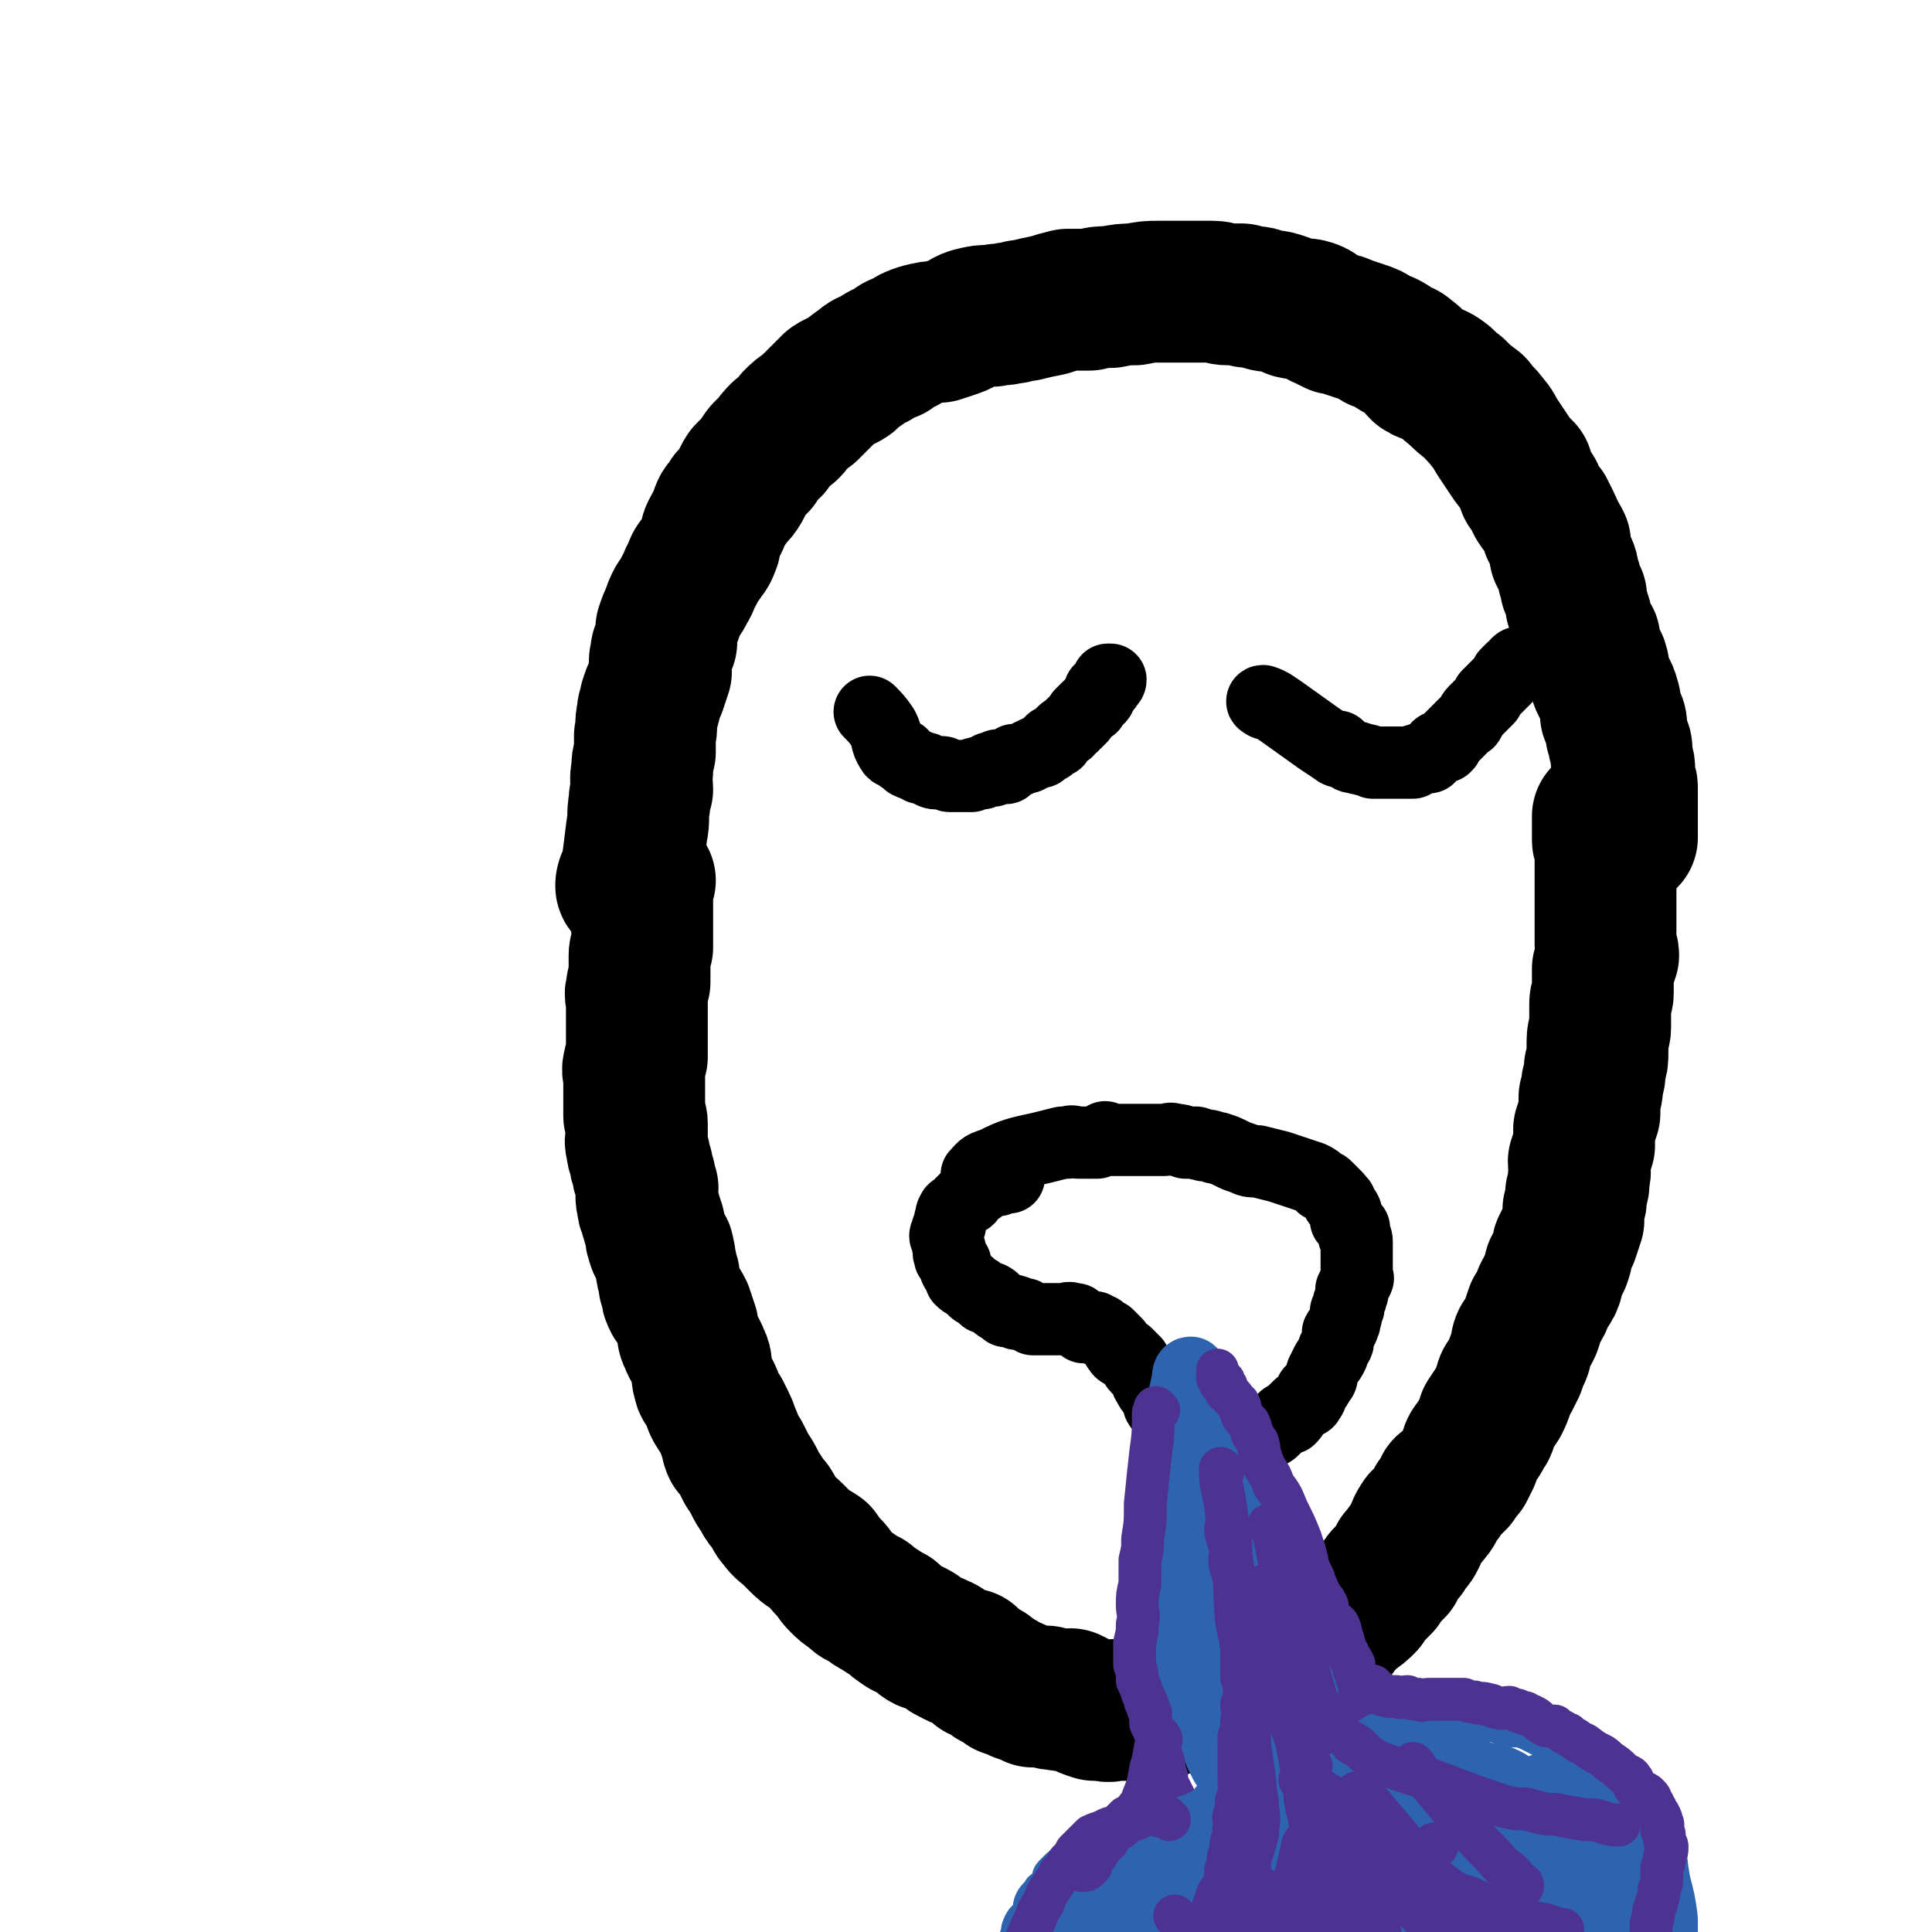 <svg viewBox='0 0 722 722' version='1.1' xmlns='http://www.w3.org/2000/svg' xmlns:xlink='http://www.w3.org/1999/xlink'><g fill='none' stroke='#000000' stroke-width='53' stroke-linecap='round' stroke-linejoin='round'><path d='M235,332c0,0 -1,0 -1,-1 0,-2 1,-3 2,-5 1,-8 1,-8 2,-16 1,-4 0,-5 1,-10 0,-2 0,-2 1,-5 0,-3 -1,-3 0,-7 0,-3 0,-3 1,-7 0,-3 0,-3 0,-6 1,-4 0,-4 1,-8 0,-3 1,-2 1,-5 1,-3 1,-3 2,-5 1,-3 1,-3 2,-6 0,-3 -1,-3 0,-6 0,-3 1,-3 2,-5 0,-3 0,-3 0,-5 1,-3 1,-3 2,-5 1,-3 1,-3 2,-5 2,-3 2,-3 3,-5 2,-3 1,-3 3,-6 1,-3 1,-3 3,-5 1,-2 2,-2 3,-5 1,-2 0,-3 1,-5 2,-4 2,-3 3,-6 1,-3 1,-3 3,-5 1,-3 2,-2 4,-5 2,-3 1,-3 3,-6 2,-2 2,-2 4,-4 2,-3 2,-4 5,-6 2,-3 2,-3 4,-5 3,-2 3,-2 5,-5 2,-2 2,-2 5,-4 2,-2 2,-2 4,-4 3,-3 3,-3 5,-5 3,-2 3,-1 6,-3 2,-2 2,-2 5,-4 2,-2 3,-2 5,-3 3,-2 3,-2 6,-3 2,-2 2,-2 5,-3 3,-2 3,-2 6,-3 4,-1 4,-1 7,-1 3,-1 3,-1 6,-2 3,-1 3,-2 6,-3 4,-1 4,-1 8,-1 3,-1 3,0 6,-1 3,0 3,-1 6,-1 4,-1 4,-1 9,-2 3,-1 3,-1 7,-2 4,0 4,0 8,0 4,-1 4,-1 8,-1 5,-1 5,-1 9,-1 5,-1 5,-1 9,-1 4,0 4,0 8,0 3,0 3,0 6,0 3,0 3,0 6,0 3,0 3,1 6,1 3,0 3,0 5,0 2,1 2,1 4,1 2,0 2,0 4,1 3,1 3,0 6,1 3,1 3,1 5,2 4,1 4,0 7,1 3,1 2,2 5,3 2,1 2,1 4,2 2,0 2,0 4,1 3,1 3,1 6,2 3,1 3,1 6,3 3,1 3,1 6,3 3,2 3,1 5,3 3,2 3,3 5,5 3,2 4,1 7,3 3,2 3,3 6,5 3,3 3,3 7,6 2,3 3,3 5,6 2,2 2,3 4,6 2,3 2,3 4,6 2,3 2,3 5,6 1,3 1,3 2,6 2,2 2,2 3,5 1,2 1,2 3,4 1,2 1,2 2,4 0,1 1,1 1,3 1,1 1,1 1,2 1,1 1,1 2,3 0,2 0,2 0,4 1,2 1,2 2,4 1,2 1,2 1,4 1,2 1,2 1,4 1,2 1,2 2,4 0,1 0,1 0,3 1,2 1,2 1,3 1,2 1,2 1,4 1,2 1,2 1,3 1,2 1,2 2,3 0,2 0,2 1,5 1,2 1,2 2,4 1,3 0,3 1,6 1,3 2,3 3,6 1,3 1,4 1,7 1,2 2,2 2,4 0,2 0,2 0,3 1,2 1,2 1,4 1,1 1,1 1,3 0,1 0,1 0,3 1,2 1,2 1,4 0,2 0,2 0,3 0,2 1,2 1,3 0,1 0,1 0,2 0,1 0,1 0,2 0,0 0,0 0,1 0,1 0,1 0,2 0,1 0,1 0,2 0,1 0,1 0,3 0,1 0,1 0,2 0,1 0,1 0,2 0,1 0,1 0,1 0,1 0,1 0,1 0,0 0,0 0,1 '/><path d='M241,329c0,0 -1,-1 -1,-1 0,2 0,3 0,6 0,2 0,2 0,5 0,1 0,1 0,2 0,2 0,2 0,3 0,0 0,-1 0,-1 0,1 0,2 0,4 0,1 0,1 0,2 0,1 0,1 0,2 0,2 0,2 0,3 -1,2 -1,2 -1,3 0,2 0,2 0,3 0,2 0,2 0,4 0,1 0,1 0,3 -1,1 -1,1 -1,3 -1,2 0,2 0,4 0,2 0,2 0,3 0,2 0,2 0,4 0,2 0,2 0,4 0,1 0,1 0,3 0,2 0,2 0,4 0,1 0,1 0,3 -1,2 -1,2 -1,3 -1,2 0,3 0,5 0,1 0,1 0,3 0,2 0,2 0,4 0,1 0,1 0,3 0,2 0,2 0,4 1,2 1,2 1,3 0,2 0,2 0,4 0,2 -1,2 0,4 0,2 0,2 1,4 0,2 0,2 1,4 0,2 0,2 1,4 0,2 0,2 1,4 0,3 -1,3 0,5 0,2 0,2 1,4 0,2 1,2 1,4 1,1 0,1 1,3 0,2 0,2 1,5 1,2 2,1 2,3 1,3 0,3 1,5 0,2 0,2 1,4 0,3 0,3 1,5 0,2 0,2 1,4 2,2 2,2 3,4 1,3 1,3 2,6 0,3 0,3 1,5 1,3 2,3 3,6 1,2 1,2 1,4 1,3 0,3 1,5 0,2 1,2 2,4 1,2 1,2 2,5 1,2 1,2 2,3 1,2 1,2 2,4 1,2 1,3 2,5 1,2 0,2 1,4 2,2 2,2 3,4 1,2 1,2 2,4 2,3 2,3 3,5 1,2 1,2 3,5 1,2 1,2 3,4 2,3 1,3 3,5 2,3 3,3 5,5 2,2 2,2 3,3 3,3 4,3 7,5 2,3 2,3 4,5 2,2 2,3 4,5 2,2 2,2 5,4 2,2 2,2 5,3 2,2 2,2 4,3 3,2 3,2 5,3 2,2 2,2 5,4 2,1 2,1 4,2 2,1 2,2 4,3 3,1 3,1 5,2 3,1 2,2 5,3 3,2 3,1 6,2 2,2 2,2 4,4 2,1 2,0 4,2 1,1 1,1 3,2 2,1 2,1 3,2 3,1 3,1 5,2 3,1 3,1 5,2 2,0 2,0 5,0 2,1 2,1 4,1 3,1 3,0 5,0 2,1 2,1 4,2 2,1 2,1 5,2 2,0 2,0 3,0 3,1 3,0 5,0 2,0 2,0 4,0 2,0 2,0 4,0 2,0 2,1 4,0 1,0 1,0 2,-1 2,0 2,1 3,0 2,0 1,0 3,-1 1,0 1,0 3,-1 1,0 1,0 3,-1 1,0 2,0 3,0 2,-1 2,-1 3,-2 3,-1 3,-1 5,-2 3,0 3,0 5,-1 3,-1 3,-1 5,-2 2,-1 2,-1 4,-2 2,-1 2,-1 4,-2 3,-1 3,-1 5,-2 3,-1 4,0 7,-2 2,-1 2,-1 5,-3 2,-1 2,-1 4,-3 3,-1 3,-1 5,-3 2,-2 1,-2 3,-4 2,-2 2,-2 4,-4 3,-2 3,-2 5,-4 1,-2 1,-2 3,-4 1,-1 1,-1 3,-3 1,-2 1,-2 2,-3 2,-2 2,-2 3,-3 1,-2 1,-2 2,-4 1,-1 1,-1 2,-2 1,-2 1,-2 2,-3 1,-1 1,-1 2,-3 1,-2 0,-2 2,-5 1,-2 2,-1 3,-3 2,-2 2,-3 3,-5 2,-2 2,-2 3,-5 2,-1 2,-1 4,-3 1,-2 1,-2 3,-4 1,-2 1,-2 2,-4 1,-2 0,-3 2,-5 1,-2 2,-2 3,-5 2,-2 1,-2 2,-5 2,-3 2,-3 4,-6 1,-2 1,-2 2,-5 1,-2 0,-2 2,-4 1,-2 1,-2 2,-4 1,-3 1,-3 2,-5 1,-2 0,-3 1,-5 2,-3 2,-3 3,-5 1,-3 1,-3 2,-6 2,-3 2,-3 3,-6 1,-2 1,-2 2,-3 2,-3 1,-4 2,-7 1,-1 1,-1 2,-3 1,-3 1,-3 1,-5 1,-2 1,-2 2,-4 1,-3 1,-3 2,-6 0,-2 0,-2 0,-4 1,-3 1,-3 1,-6 1,-3 1,-3 1,-6 1,-3 0,-3 0,-6 1,-3 1,-3 2,-6 0,-3 0,-3 0,-6 1,-3 1,-3 2,-6 0,-3 0,-3 0,-6 1,-2 1,-2 1,-5 1,-3 1,-3 1,-6 1,-3 1,-3 1,-6 0,-2 0,-2 0,-4 0,-3 1,-3 1,-5 0,-3 0,-3 0,-5 0,-2 0,-2 0,-4 0,-2 1,-2 1,-4 0,-2 0,-2 0,-4 0,-3 0,-3 0,-5 1,-2 1,-2 2,-5 0,-2 -1,-2 -1,-4 0,-3 0,-3 0,-5 0,-3 0,-3 0,-5 0,-2 0,-2 0,-4 0,-1 0,-1 0,-3 0,-2 0,-2 0,-4 0,-1 0,-1 0,-2 0,-2 0,-2 0,-4 0,-1 0,-1 0,-2 0,-1 0,-1 0,-2 0,-1 0,-1 0,-3 0,-2 1,-2 0,-3 0,-1 -1,-1 -1,-2 0,-2 0,-2 0,-3 0,0 0,1 0,1 0,-1 0,-1 0,-3 0,-1 0,-1 0,-2 0,-1 0,-1 0,-1 0,-1 0,-1 0,-1 0,0 0,0 0,0 '/></g>
<g fill='none' stroke='#000000' stroke-width='27' stroke-linecap='round' stroke-linejoin='round'><path d='M326,267c0,0 -1,-1 -1,-1 2,2 3,3 5,6 2,4 1,5 3,8 1,2 2,1 4,2 0,0 0,0 0,1 1,0 1,0 2,1 1,1 0,1 1,1 1,1 1,0 2,1 1,0 1,0 2,1 2,0 2,0 3,1 1,0 1,1 3,1 1,0 2,-1 3,0 1,0 1,1 2,1 1,0 1,0 3,0 0,0 0,0 1,0 1,0 1,0 2,0 0,0 0,0 0,0 1,0 1,0 2,0 1,-1 1,-1 3,-1 0,-1 1,0 1,0 2,-1 2,-1 3,-2 1,0 1,1 1,1 1,-1 1,-2 2,-2 1,0 1,1 3,1 0,-1 0,-1 1,-2 1,0 1,0 2,-1 0,0 0,0 1,0 1,0 1,0 1,0 2,-1 2,-1 3,-1 1,-1 1,-1 2,-1 1,-1 1,-1 3,-1 0,-1 0,-1 1,-1 1,-1 1,-1 2,-1 0,-1 0,-1 1,-2 1,0 1,0 2,0 1,-2 1,-2 2,-3 1,-1 1,-1 2,-1 1,-1 1,-2 2,-2 0,-1 1,-1 1,-1 1,-1 1,-1 2,-2 0,0 0,-1 0,-1 1,-1 1,-1 2,-2 1,-1 1,-1 2,-1 0,-1 0,-1 0,-1 1,-1 1,-1 2,-2 0,0 1,0 1,-1 1,-1 0,-1 0,-2 1,0 1,0 2,-1 0,0 0,0 0,0 1,-1 0,-1 0,-1 1,-1 2,-1 2,-2 0,0 0,0 -1,0 '/><path d='M473,263c0,0 -2,-1 -1,-1 3,1 4,2 7,4 7,5 7,5 14,10 3,2 3,2 6,4 1,1 2,1 2,1 0,-1 -1,-2 -1,-2 1,1 2,2 4,3 1,1 1,1 3,1 1,1 1,0 3,1 1,0 1,0 3,1 2,0 2,0 3,0 2,0 2,0 3,0 2,0 2,0 3,0 1,0 1,0 2,0 1,0 1,0 2,0 1,0 1,0 2,0 1,-1 1,-1 2,-1 2,-1 2,-1 4,-1 0,-1 0,-1 1,-1 1,-1 1,-1 2,-2 0,0 0,-1 1,-1 1,-1 1,0 2,0 1,-1 1,-1 1,-2 1,-1 1,-1 2,-2 1,-1 1,-1 1,-1 1,-1 1,-1 2,-2 1,-1 1,-1 2,-2 0,0 1,0 1,-1 1,-1 1,-2 2,-3 1,-1 1,-1 1,-1 1,-1 1,-1 2,-2 1,-1 1,-1 2,-2 0,0 0,0 0,-1 1,-1 1,-1 2,-2 1,-1 1,-1 1,-1 1,-1 1,-1 2,-2 1,-1 1,-1 1,-1 1,-1 1,-1 1,-2 1,-1 1,-1 2,-2 0,0 1,0 1,0 1,-1 1,-1 1,-1 0,-1 0,-1 0,-1 1,-1 1,0 1,0 '/><path d='M366,440c0,0 -1,0 -1,-1 2,-2 2,-3 6,-4 8,-4 9,-4 18,-6 4,-1 4,-1 8,-2 1,0 1,0 2,0 2,-1 2,0 4,0 1,0 1,0 3,0 2,0 2,0 4,0 2,-1 2,-1 3,-2 0,0 0,1 0,1 2,0 3,0 5,0 2,0 2,0 4,0 2,0 2,0 5,0 2,0 2,0 3,0 3,0 3,0 5,0 2,0 2,-1 4,0 2,0 2,0 4,1 2,0 2,0 4,0 1,1 1,0 3,1 3,0 3,1 5,1 3,1 3,1 5,2 2,1 2,1 5,2 2,1 2,1 5,1 4,1 4,1 8,2 3,1 3,1 6,2 3,1 3,1 6,2 2,1 2,1 4,3 1,0 1,0 2,1 1,1 1,1 2,2 0,0 0,0 0,0 0,0 0,0 1,1 1,1 1,1 1,2 1,0 1,0 1,1 1,2 1,1 2,3 0,1 0,1 0,1 0,1 0,1 0,2 1,1 1,1 1,1 1,1 1,1 2,2 0,1 0,1 0,3 1,1 1,1 1,2 0,1 0,1 0,2 0,1 0,1 0,2 0,1 0,1 0,2 0,1 0,1 0,3 0,1 0,1 0,2 0,1 0,1 0,2 0,0 1,1 0,1 0,1 -1,1 -1,2 0,1 0,1 -1,2 0,1 1,1 0,2 0,1 0,1 -1,3 0,0 0,0 0,1 0,1 0,1 -1,2 0,1 0,1 0,2 -1,2 0,2 -1,3 0,2 -1,1 -2,3 0,1 0,1 0,3 0,1 0,1 -1,2 0,1 -1,1 -1,3 -1,2 -1,2 -2,3 -1,2 -1,2 -2,4 0,2 0,2 -1,3 -1,2 -1,2 -2,3 0,0 0,0 -1,1 0,2 0,2 -1,3 0,1 -1,1 -1,1 -2,1 -2,1 -3,2 -1,1 -1,1 -2,2 0,1 0,1 -1,2 -1,0 -1,0 -2,0 -1,1 -1,1 -2,2 -1,1 -1,1 -2,2 -1,1 -1,1 -2,1 -1,1 -1,1 -3,2 0,0 0,0 -1,1 -1,0 -1,0 -2,0 -1,1 -1,2 -2,2 -1,0 -1,-1 -2,-1 -1,1 -1,1 -2,2 -1,0 -1,0 -3,0 -1,1 -1,0 -2,0 -1,0 -1,1 -3,0 -1,0 -1,0 -2,0 -1,-1 -1,-1 -2,-2 -1,-1 -1,-1 -3,-1 -1,-1 -1,-1 -2,-2 -1,-1 -1,-1 -2,-2 -1,-1 -1,-1 -3,-2 -1,-1 -1,-1 -2,-2 -1,-1 -1,-1 -2,-2 -1,-1 -1,-1 -2,-2 -1,-1 -1,-1 -1,-2 -1,-2 -1,-2 -2,-4 -1,-1 -1,-1 -2,-3 -1,-1 0,-2 -1,-3 -2,-2 -2,-2 -3,-3 -1,-1 -1,-2 -1,-2 -2,-2 -2,-2 -3,-3 -1,-1 -2,0 -3,-2 -1,-1 0,-1 -1,-2 -1,-1 -1,-1 -2,-2 -1,-1 -1,-1 -1,-1 -2,-1 -2,-1 -3,-2 -1,0 -1,0 -2,-1 -1,0 -1,0 -2,0 -1,0 -1,0 -2,0 -1,-1 -1,-1 -1,-1 -1,-1 -1,-1 -2,-2 -1,0 -1,0 -1,0 -2,-1 -2,0 -3,0 -1,0 -1,0 -3,0 -1,0 -1,0 -2,0 -1,0 -1,0 -2,0 -1,0 -1,0 -2,0 -2,0 -2,0 -3,0 -1,-1 -1,-1 -2,-1 -1,-1 -1,-1 -2,-1 -1,0 -1,0 -2,0 -1,-1 0,-1 -1,-1 -2,-1 -2,0 -3,0 -1,-1 -1,-1 -1,-1 -2,-1 -2,-1 -3,-2 -1,-1 0,-1 -2,-2 0,0 -1,0 -2,0 -1,-1 -1,-1 -2,-2 -1,-1 -1,0 -2,-1 -1,-1 -1,-1 -2,-2 -1,-1 -1,0 -3,-2 0,0 0,0 0,-1 -1,-2 -1,-1 -2,-3 0,-1 0,-1 0,-2 -1,-1 -1,-1 -2,-2 0,-1 0,-1 0,-1 -1,-1 0,-1 0,-2 -1,-2 -1,-2 -1,-4 -1,-1 -1,-1 0,-3 0,-1 0,-1 1,-2 0,-1 0,-1 0,-2 1,-2 0,-2 1,-3 0,-1 1,-1 1,-1 1,-1 1,-1 2,-2 1,-1 1,-1 2,-2 1,0 1,0 1,-1 1,-1 1,-1 2,-2 1,0 0,-1 2,-1 0,-1 0,0 1,-1 1,0 1,-1 3,-2 0,0 0,0 1,0 1,0 1,0 2,0 1,-1 1,-1 1,-1 1,-1 1,0 1,0 0,0 0,0 1,0 0,0 1,0 1,0 '/></g>
<g fill='none' stroke='#2D63AF' stroke-width='27' stroke-linecap='round' stroke-linejoin='round'><path d='M446,514c0,0 -1,-1 -1,-1 -1,0 -1,1 -1,2 -1,5 -1,5 -2,9 -1,11 -1,11 -2,22 -1,5 0,5 -1,10 0,2 1,2 0,3 0,3 -1,2 -1,5 0,2 0,2 0,4 0,0 0,-1 0,-1 0,3 0,3 0,5 0,2 0,2 0,4 0,2 0,2 0,5 0,2 0,2 0,4 1,2 1,2 1,4 0,2 0,2 0,4 1,1 0,1 0,3 1,2 2,1 2,3 0,2 -1,2 -1,3 1,3 2,3 2,5 0,1 -1,1 -1,3 1,2 1,2 1,4 1,1 0,1 0,3 1,2 1,2 1,4 1,2 1,1 2,3 0,3 0,3 0,5 1,3 1,3 2,5 0,2 0,2 0,4 1,2 1,2 2,4 1,1 2,1 3,3 1,2 1,2 1,4 1,2 1,2 2,3 1,2 1,2 1,3 1,2 1,2 2,4 1,1 1,1 2,2 1,1 1,2 1,2 0,0 0,-1 0,-1 1,1 1,2 2,3 1,1 1,1 2,2 1,2 1,2 2,3 1,1 1,0 2,2 1,1 1,1 2,2 0,0 1,0 1,0 1,1 1,1 2,2 0,0 0,0 0,0 1,1 1,0 2,0 0,0 0,0 0,0 1,0 1,0 2,0 0,0 0,1 0,0 1,0 1,0 1,-1 1,0 1,0 1,-1 0,0 0,0 0,-1 1,0 1,0 1,0 1,-1 0,-1 0,-1 1,-1 1,-1 1,-2 1,0 1,1 2,0 0,0 0,-1 0,-2 1,0 1,0 1,-1 1,0 1,-1 1,-1 1,-1 1,0 2,-1 0,0 0,-1 0,-2 1,0 1,0 1,-1 1,0 1,0 2,-1 0,0 0,-1 0,-1 1,-1 1,0 2,-1 0,0 0,-1 0,-2 0,0 0,0 0,-1 1,-1 1,0 1,-1 1,0 1,0 1,-1 0,0 0,0 0,-1 1,-1 1,-1 1,-1 1,-1 0,-1 0,-2 0,-1 0,-1 0,-1 1,0 1,0 1,0 1,0 0,-1 0,-1 1,0 1,0 1,0 1,-1 0,-1 0,-1 1,-1 1,-1 1,-2 1,0 0,0 0,-1 0,0 0,0 0,-1 0,0 1,-1 0,-1 0,-1 -1,-1 -1,-2 0,0 0,0 0,-1 0,0 0,0 0,-1 0,-1 0,-1 0,-2 0,0 1,-1 0,-1 0,-1 -1,-1 -1,-2 0,0 1,-1 0,-1 0,-1 -1,-1 -1,-2 0,-1 1,-1 0,-1 0,-1 0,-1 -1,-2 0,-1 0,-1 -1,-3 0,-1 0,-1 0,-1 0,-1 1,-1 0,-2 0,-1 0,-1 -1,-2 0,-1 1,-1 0,-2 0,-1 0,-1 -1,-2 0,-1 0,-1 0,-2 0,-1 0,-1 -1,-2 0,-1 0,-1 -1,-2 0,-2 0,-2 -1,-3 0,-1 0,-1 -1,-2 0,-2 1,-2 0,-4 0,-1 -1,0 -2,-2 0,-1 0,-1 0,-3 -1,-1 -1,-1 -2,-2 -1,-1 0,-2 0,-3 -1,-2 -2,-2 -2,-4 -1,-1 0,-1 -1,-3 0,-1 0,-1 -1,-3 -1,-1 -1,-1 -2,-3 -1,-2 -1,-1 -1,-3 -1,-2 0,-2 -1,-3 0,-2 -1,-2 -2,-4 0,-1 0,-1 -1,-2 -1,-2 -1,-2 -2,-3 -1,-2 -1,-2 -1,-3 -1,-2 -1,-2 -2,-3 -1,-2 -1,-2 -1,-3 -1,-2 -1,-2 -2,-4 -1,-1 -1,-1 -2,-3 0,-1 0,-1 -1,-3 0,-1 0,-1 -1,-3 -1,-2 0,-2 -1,-3 -1,-1 -1,-1 -2,-2 0,-1 0,-1 -1,-3 0,-1 0,-1 -1,-2 0,-1 0,-1 -1,-2 0,0 0,0 0,-1 0,-1 0,-1 -1,-2 0,0 0,0 0,-1 -1,0 0,0 -1,-1 0,0 0,-1 -1,-1 0,1 0,1 0,1 0,2 0,2 0,3 0,2 0,2 0,3 0,1 0,2 0,3 1,1 1,0 1,1 1,1 0,1 0,2 0,1 0,1 0,2 1,2 1,1 1,3 1,1 1,1 2,3 0,1 -1,1 -1,3 1,3 1,3 2,7 0,3 0,3 0,5 1,3 1,3 2,6 0,2 0,2 1,4 0,2 0,2 0,4 1,2 1,2 2,4 0,2 0,2 0,4 0,2 0,2 0,5 1,1 1,1 1,2 1,3 1,2 2,5 0,2 0,2 0,4 1,2 1,1 2,3 1,2 1,2 2,5 0,1 0,1 0,3 1,2 1,2 1,4 1,2 1,2 1,4 1,2 1,2 1,4 0,2 0,2 0,4 1,2 1,2 1,5 1,1 1,1 1,3 1,2 1,2 1,4 1,2 1,2 1,3 0,1 0,1 0,3 1,0 0,0 0,1 0,0 0,0 0,1 0,1 0,1 0,1 1,1 1,1 1,2 1,1 0,1 0,1 1,1 1,1 1,2 0,1 0,1 0,2 0,0 0,1 0,1 1,0 1,-1 1,-1 1,1 0,2 0,2 0,0 0,-1 0,-2 0,-1 0,-1 0,-2 0,-1 1,-1 0,-2 0,-1 0,-2 -1,-3 0,-1 -1,0 -1,-1 -1,-1 0,-1 -1,-2 0,-1 -1,0 -1,-1 0,0 0,0 0,-1 1,0 0,0 0,-1 '/></g>
<g fill='none' stroke='#4D3292' stroke-width='16' stroke-linecap='round' stroke-linejoin='round'><path d='M433,527c0,0 -1,-1 -1,-1 -1,0 0,1 -1,2 0,7 0,8 -1,15 -1,9 -1,9 -2,19 0,7 0,7 -1,13 0,4 0,4 -1,8 0,4 0,4 0,9 -1,4 -1,4 -1,8 0,3 1,3 0,7 0,3 0,3 -1,7 0,4 0,4 0,8 1,3 1,3 1,6 1,2 1,2 2,5 1,2 1,2 1,3 1,1 1,1 1,2 0,1 0,1 1,2 0,2 0,2 0,4 1,2 1,2 2,4 1,3 1,3 1,5 1,3 1,3 2,6 0,2 0,2 1,5 0,2 0,2 1,4 1,2 1,2 2,4 1,2 0,2 1,4 1,2 1,1 2,3 0,1 0,1 0,2 1,2 1,2 2,3 1,2 1,2 2,2 1,2 0,2 2,3 1,1 1,1 3,2 2,0 2,1 3,1 1,1 1,0 2,0 2,1 2,1 4,1 1,1 1,1 2,2 1,0 1,0 2,0 1,1 1,1 2,1 1,1 1,0 2,0 0,0 -1,0 -1,0 1,0 1,0 2,0 1,0 1,0 2,-1 0,0 0,0 1,-1 1,0 1,0 2,-1 0,-1 0,-1 1,-1 1,-1 1,-1 2,-2 0,-1 1,0 1,-1 1,0 1,-1 2,-1 1,-1 1,0 2,-1 1,0 0,-1 1,-1 1,-1 1,0 2,-1 0,0 0,-1 0,-2 1,-1 1,0 2,-1 1,-1 1,-1 2,-2 0,0 1,0 1,-1 1,-1 0,-1 0,-2 1,-1 2,-1 2,-2 1,0 1,-1 2,-2 1,-1 1,-1 2,-2 0,0 0,-1 0,-1 1,-1 1,-1 2,-2 0,-1 0,-1 0,-2 1,-1 1,-1 2,-2 0,-1 0,-1 0,-2 1,0 1,0 1,-1 1,-2 1,-2 2,-3 0,-1 0,-1 0,-1 1,-1 1,-1 2,-2 0,-1 0,-1 0,-2 1,-1 0,-1 0,-2 0,-1 0,-1 0,-2 1,-1 1,0 1,-1 1,-2 0,-2 0,-3 0,-1 0,-1 0,-1 1,-1 1,-1 2,-2 0,-1 0,-1 0,-2 1,0 0,-1 0,-1 1,-1 2,-1 2,-2 0,-1 -1,-1 -1,-2 -1,-1 -1,-1 -1,-2 0,-1 1,-1 0,-3 0,-1 0,-1 -1,-3 0,-1 0,-1 -1,-3 0,-1 0,-1 0,-2 -1,-2 -1,-2 -2,-3 0,-1 0,-1 -1,-2 0,-2 -1,-2 -1,-4 -1,-1 0,-1 -1,-3 0,-1 0,-1 -1,-3 -2,-2 -2,-1 -3,-3 -1,-2 -1,-2 -1,-4 -1,-2 -1,-2 -2,-3 -1,-2 -1,-2 -2,-4 0,-1 -1,-1 -1,-3 -1,-2 -1,-2 -2,-4 -1,-5 -1,-5 -3,-11 -2,-5 -2,-5 -5,-11 -2,-5 -2,-5 -5,-9 -1,-3 -1,-3 -3,-6 -1,-2 -1,-2 -2,-5 -1,-2 0,-2 -1,-5 -1,-1 -1,-2 -2,-3 0,0 0,0 0,0 -1,-2 0,-2 -1,-3 0,-2 -1,-1 -2,-3 -1,-1 -1,-1 -1,-2 -1,-1 0,-2 -1,-3 0,-1 -1,-1 -1,-1 -1,-1 -1,-1 -1,-1 0,-1 0,-1 -1,-1 0,-1 0,-1 -1,-2 0,0 -1,0 -1,0 0,-1 1,-2 0,-2 0,-1 -1,0 -1,0 0,-1 1,-2 0,-2 0,0 0,1 -1,1 0,-1 1,-1 0,-2 0,0 0,0 -1,0 0,-1 0,-1 0,-2 0,-1 0,-1 0,-1 '/></g>
<g fill='none' stroke='#2D63AF' stroke-width='16' stroke-linecap='round' stroke-linejoin='round'><path d='M528,658c0,0 -1,-1 -1,-1 -2,-2 -2,-2 -4,-3 -4,-2 -5,-2 -9,-3 -1,-1 -2,0 -2,-1 0,0 1,-1 3,-2 2,-1 2,0 4,-1 2,0 2,1 3,0 3,0 3,0 6,-1 2,0 2,0 4,-1 2,0 2,-1 4,-1 2,0 2,0 4,0 2,0 2,1 4,0 2,0 2,0 3,-1 2,0 2,0 4,0 2,0 2,0 4,0 2,0 2,0 4,0 2,1 2,1 4,2 3,0 3,0 5,0 3,1 3,1 5,2 4,2 4,2 7,4 5,3 5,3 11,7 6,5 5,5 11,10 4,3 4,3 8,6 2,2 1,3 3,5 1,1 1,0 2,1 1,1 0,1 1,2 0,1 0,1 0,2 1,1 2,1 2,3 0,1 0,2 0,3 0,1 1,1 1,2 0,2 0,2 0,3 0,1 0,1 0,3 0,1 0,1 0,2 0,1 0,1 0,3 0,1 0,1 0,3 0,2 0,2 0,3 0,2 0,2 -1,4 0,2 0,3 -1,4 0,2 0,2 -1,4 -1,2 -1,2 -2,4 0,2 0,1 -1,3 -1,2 -1,2 -2,3 -1,2 -1,2 -3,3 -1,2 -1,1 -3,2 -2,2 -2,2 -4,4 -2,1 -2,1 -3,3 -2,2 -2,1 -4,3 -2,2 -2,2 -5,3 -5,4 -5,4 -12,7 -7,4 -7,4 -15,8 -6,3 -6,3 -12,5 -6,2 -6,2 -11,4 -4,1 -4,1 -8,3 -3,1 -3,1 -7,2 -3,2 -3,2 -7,3 -5,2 -5,2 -9,4 -6,1 -6,1 -11,2 -8,1 -8,2 -16,3 -5,0 -5,0 -10,0 -4,0 -4,0 -7,0 -2,0 -2,0 -4,0 0,0 -1,1 -1,0 0,0 0,-1 0,-1 -1,-1 -2,0 -4,0 -11,-4 -11,-4 -21,-9 -11,-5 -11,-6 -22,-12 -4,-3 -4,-3 -8,-5 -1,-1 -1,-1 -3,-2 -1,0 -1,0 -2,-1 0,0 1,0 1,0 -1,0 -1,0 -2,0 0,0 0,0 -1,0 0,0 0,0 -1,-1 -1,0 -1,0 -2,-1 -3,-1 -3,-1 -5,-3 -2,-1 -1,-2 -3,-3 -1,-1 -1,-1 -2,-2 0,0 0,0 -1,-1 0,0 0,0 0,-1 -1,0 -1,0 -2,-1 0,-1 0,-1 0,-3 -1,-2 -1,-2 -2,-3 0,-2 0,-2 1,-4 0,-3 0,-3 0,-5 0,-1 -1,-1 0,-3 0,-1 0,-1 1,-3 0,-1 0,-1 1,-3 0,-2 0,-2 1,-4 1,-2 2,-1 3,-3 1,-3 0,-3 1,-5 1,-2 2,-2 3,-4 2,-1 2,-1 3,-3 1,-1 0,-2 1,-3 1,-1 1,-1 2,-2 1,-1 1,-1 2,-1 1,-1 1,-1 2,-2 1,-1 1,-1 2,-2 1,-1 1,-1 2,-1 2,-1 2,-1 4,-2 2,-1 2,-1 5,-1 3,-1 3,-1 6,-2 6,-2 6,-2 13,-5 4,-1 4,-1 8,-3 3,-1 3,-1 6,-2 2,-1 2,-1 4,-2 1,0 2,0 3,-1 0,0 -1,0 0,-1 0,0 1,1 1,0 0,0 0,-1 -1,-1 '/></g>
<g fill='none' stroke='#2D63AF' stroke-width='53' stroke-linecap='round' stroke-linejoin='round'><path d='M452,703c0,0 0,-1 -1,-1 -1,-1 -1,-1 -3,-1 -2,-1 -2,-1 -4,-2 -2,0 -2,0 -3,0 -1,0 -1,0 -2,0 0,0 0,0 -1,0 0,0 0,0 -1,0 -1,1 0,1 -1,2 -1,1 -1,1 -2,2 -1,1 -1,1 -2,2 -2,2 -2,1 -4,3 -1,2 -1,2 -3,4 -1,1 -1,1 -2,3 -1,2 -1,2 -3,4 -1,2 -1,1 -2,3 -1,2 -1,2 -2,5 0,1 0,1 -1,2 0,2 -1,2 -1,4 -1,1 0,1 -1,2 0,1 0,1 -1,2 0,1 0,1 0,2 0,1 0,1 0,3 1,2 1,2 1,3 1,2 1,2 2,4 0,1 0,1 1,2 1,1 1,2 2,3 1,1 1,0 2,1 1,1 1,1 2,2 2,0 2,0 4,0 2,1 1,1 3,2 4,1 4,1 8,2 8,1 8,1 16,3 7,1 7,1 13,2 4,1 4,1 8,1 4,0 4,0 8,-1 3,-1 3,-2 6,-3 3,-1 3,-1 6,-1 2,-1 2,-1 4,-2 3,-1 3,-1 6,-2 3,0 3,0 6,-1 3,-1 3,-1 6,-2 2,-1 2,-1 4,-1 2,-1 2,-1 4,-2 3,-1 3,-1 5,-2 2,0 2,0 3,-1 2,-1 2,-1 4,-2 2,-1 2,-1 4,-2 1,-1 2,-1 4,-2 0,0 0,0 1,0 1,0 1,0 2,-1 1,-1 1,-2 1,-2 0,0 -1,2 -1,2 0,-1 1,-2 2,-3 1,0 1,0 2,0 1,-1 1,-1 2,-2 0,-1 0,-1 1,-2 1,0 1,0 2,-1 1,-1 1,-1 1,-2 1,-1 1,0 2,-1 0,-1 0,-1 0,-2 1,0 1,0 2,0 1,-1 1,-1 2,-2 0,-1 0,-1 0,-2 1,-1 1,-1 2,-2 1,-1 1,-1 1,-2 1,-1 1,-1 1,-2 1,-1 1,-1 2,-2 0,-1 0,-1 1,-2 1,-1 1,-1 2,-2 0,-1 1,-1 1,-2 1,-1 0,-1 1,-2 0,-1 0,-1 0,-2 1,-1 2,-1 2,-2 1,-2 0,-2 0,-3 1,-1 1,-1 1,-3 0,-1 0,-1 0,-2 0,-2 1,-2 0,-3 0,-1 0,-1 -1,-2 0,-1 -1,-1 -1,-2 0,-1 0,-1 -1,-2 0,-1 0,-1 -1,-2 -1,-1 -1,0 -2,-1 0,0 -1,0 -1,0 -1,0 -1,0 -2,-1 -1,0 -1,0 -2,-1 -1,0 -1,0 -3,0 0,0 0,0 -1,0 -2,0 -2,0 -4,0 -1,0 -1,0 -3,0 -1,1 -1,1 -3,1 -2,1 -2,0 -4,0 -2,1 -2,1 -4,1 -2,1 -2,0 -4,1 -2,0 -2,0 -4,0 -1,1 -1,0 -3,0 -1,0 -1,0 -2,0 -1,0 -1,0 -3,0 0,0 0,0 -1,0 -1,0 -1,0 -2,0 -1,0 -1,0 -2,0 -1,0 -1,0 -2,0 -1,0 -1,0 -2,0 -1,1 -1,1 -2,2 -2,0 -2,0 -4,0 -1,1 -1,2 -2,3 -2,1 -2,0 -4,2 -2,1 -2,1 -4,2 -3,3 -3,3 -6,6 -3,3 -3,3 -5,6 -2,3 -2,3 -5,6 -2,2 -3,1 -6,3 -2,2 -1,2 -3,4 -1,1 -1,1 -2,2 -1,0 -1,0 -2,1 -1,1 -2,1 -2,2 0,0 1,-1 0,-1 0,0 0,1 -1,1 -1,0 -1,0 -2,0 -1,1 -1,1 -1,1 -1,0 -1,0 -1,1 0,0 0,0 -1,0 0,1 1,1 0,1 0,1 -1,0 -1,0 1,0 2,1 4,0 6,-1 6,-1 11,-2 7,-2 7,-1 14,-3 5,-2 5,-2 10,-4 4,-1 4,-1 8,-3 3,-1 3,-1 7,-3 4,-2 4,-1 8,-3 3,-1 3,-1 5,-2 5,-3 5,-2 9,-5 2,-1 2,-1 5,-2 2,-1 2,-1 5,-3 1,0 1,-1 2,-1 0,0 -1,1 -1,1 1,-1 1,-2 2,-3 1,0 1,0 2,-1 1,-1 0,-1 1,-2 1,0 2,0 3,0 1,-1 1,-1 3,-2 2,0 2,0 4,0 2,-1 2,-1 3,-2 1,-1 1,0 2,-1 2,0 2,0 3,-1 1,-1 1,-1 1,-2 0,0 0,0 0,0 1,0 1,-1 2,-1 0,0 1,0 1,-1 1,0 1,-1 2,-1 0,0 0,0 0,0 1,1 1,0 3,0 0,1 0,1 1,1 1,1 1,0 2,0 1,0 1,0 1,0 1,0 1,0 2,0 0,1 0,1 0,2 1,0 1,-1 2,-1 0,1 0,1 0,1 1,1 1,1 1,1 1,1 1,1 1,1 1,1 1,2 1,2 1,1 1,1 2,2 1,1 1,1 3,3 0,1 0,1 1,1 1,1 1,1 2,2 0,0 0,0 0,0 1,1 1,1 1,1 1,3 0,3 1,6 1,7 2,7 3,15 0,2 0,2 0,5 0,1 0,1 -1,2 0,0 0,0 -1,0 0,0 -1,0 -1,-1 -1,-1 -1,-1 -1,-2 -1,-1 -1,-1 -2,-2 -1,-2 -2,-1 -3,-3 -1,-3 -1,-3 -2,-5 -1,-2 -1,-2 -2,-4 0,-1 1,-1 0,-2 0,-1 -1,0 -1,-1 -1,-1 0,-1 0,-1 -1,-1 0,-1 -1,-2 0,-1 -1,-1 -2,-2 0,-1 0,-1 -1,-2 -1,-1 -1,-1 -2,-2 -1,-1 -1,-1 -2,-2 -1,-1 -1,-1 -2,-2 -1,-1 -1,-1 -3,-2 -1,0 -1,0 -3,-1 -2,-1 -2,-1 -4,-1 -2,-1 -2,-1 -3,-2 -2,-1 -2,-1 -4,-2 -1,0 -1,-1 -2,-1 -1,-1 -1,0 -2,-1 -1,0 -1,0 -2,-1 -1,0 -1,0 -2,-1 -2,-1 -1,-1 -3,-2 -1,0 -1,0 -3,0 -1,0 -1,0 -2,-1 -1,0 -1,0 -3,-1 -1,0 -1,0 -2,0 -1,0 -1,1 -3,0 -1,0 -1,0 -2,-1 -1,0 -1,1 -2,0 0,0 0,0 0,0 -1,-1 -1,0 -2,-1 0,0 0,0 0,-1 -1,0 -1,0 -2,-1 -1,0 -1,0 -2,0 0,0 0,0 -1,0 0,0 0,0 -1,0 '/><path d='M526,668c0,0 -1,-1 -1,-1 0,0 1,1 0,1 -1,2 -2,2 -4,2 -4,1 -4,1 -7,2 -2,1 -2,1 -5,1 -2,1 -2,2 -4,2 -2,0 -2,0 -3,0 -2,1 -2,2 -3,2 -2,1 -2,0 -3,0 -2,1 -1,2 -3,2 -1,1 -1,0 -3,1 -2,1 -1,1 -3,2 -1,0 -1,0 -2,0 -2,0 -2,0 -3,0 -1,1 -1,2 -1,2 0,0 0,0 -1,-1 '/></g>
<g fill='none' stroke='#4D3292' stroke-width='16' stroke-linecap='round' stroke-linejoin='round'><path d='M437,680c0,0 -1,-1 -1,-1 0,0 0,0 -1,0 -2,0 -2,-1 -5,-1 -3,0 -3,1 -6,2 -1,0 -2,-1 -3,-1 -1,1 -1,1 -2,2 -1,1 -1,1 -3,2 -1,0 -1,0 -3,1 -2,1 -3,1 -5,2 -1,1 -1,1 -2,2 -2,2 -2,2 -4,4 -1,2 -1,2 -3,4 -1,2 -1,2 -3,4 -1,3 -2,3 -3,5 -2,3 -2,3 -3,6 -2,3 -2,3 -3,6 -2,4 -2,4 -4,9 -1,3 0,3 -1,6 -1,4 -1,4 -2,7 0,3 0,3 1,6 0,3 0,3 0,5 0,3 -1,3 0,5 0,2 0,2 1,3 1,2 1,2 2,4 1,1 1,1 2,2 1,1 1,1 2,2 1,1 1,1 2,2 1,1 1,2 2,3 1,1 1,1 2,1 0,1 0,1 1,2 1,0 1,0 1,1 1,0 1,1 1,1 2,1 2,1 3,2 1,0 1,0 2,0 2,1 2,1 4,2 1,1 1,1 2,1 1,1 1,1 3,2 1,1 1,1 2,2 1,0 2,0 3,0 2,1 2,1 3,2 3,1 3,1 5,1 3,2 3,2 6,3 3,1 3,1 5,2 3,0 3,0 5,1 3,1 3,1 6,2 3,0 3,0 5,0 4,1 4,1 8,1 3,1 3,1 6,1 8,1 8,1 16,1 5,1 5,1 11,2 3,0 3,0 6,-1 3,0 2,-1 5,-1 3,-1 3,-1 7,-2 3,-1 3,0 6,-1 2,-1 2,-2 4,-3 2,-1 3,-1 4,-2 0,0 -1,0 -1,0 1,0 2,0 4,-1 2,0 1,-1 3,-1 1,-1 1,0 3,-1 1,0 1,-1 2,-1 1,-1 1,0 2,-1 1,0 1,0 2,-1 2,0 2,0 3,0 1,0 1,0 1,-1 2,0 2,0 3,-1 1,0 2,-1 3,-1 0,0 -1,0 -1,0 1,0 2,1 3,0 1,0 1,0 1,-1 2,0 2,0 3,-1 1,0 1,0 3,-1 0,0 0,0 1,0 1,-1 2,0 3,-1 1,0 1,-1 2,-2 1,0 1,0 2,-1 1,0 1,0 2,-1 2,0 2,0 3,-1 1,-1 1,-1 3,-2 1,-1 1,0 3,-1 1,0 1,0 2,-1 2,-1 2,-1 3,-3 2,-1 2,-1 3,-1 1,-1 1,-1 3,-2 1,-1 1,-1 2,-2 1,-2 2,-1 3,-2 1,-1 1,-1 2,-3 2,-1 2,-1 3,-2 2,-2 2,-2 4,-3 1,-1 1,-1 3,-2 1,-1 1,-1 2,-2 1,-1 1,0 2,-2 1,-1 1,-1 2,-3 0,-1 1,-1 1,-2 1,-1 1,-1 2,-3 0,-1 0,-2 0,-3 1,-2 1,-2 1,-4 1,-2 1,-2 2,-3 0,-2 0,-3 0,-5 0,-2 0,-2 0,-3 1,-3 1,-3 1,-5 1,-2 1,-2 1,-3 1,-3 1,-3 1,-5 1,-2 1,-2 1,-4 0,-2 0,-2 0,-4 1,-2 1,-2 1,-4 1,-2 1,-2 1,-4 0,-1 -1,-1 -1,-3 0,-2 0,-2 -1,-3 0,-2 1,-2 0,-3 0,-1 0,-1 -1,-3 0,0 0,0 -1,-1 0,-1 0,-1 -1,-2 0,-1 0,-1 -1,-1 0,-2 0,-2 -1,-3 -1,-1 -1,-1 -2,-1 -1,-1 -2,-1 -3,-2 -1,-1 0,-2 -1,-3 -1,-2 -2,-1 -4,-3 -2,-2 -2,-2 -5,-4 -3,-3 -3,-2 -6,-4 -3,-2 -2,-2 -5,-3 -2,-2 -2,-1 -4,-3 -1,0 -1,0 -2,-1 -2,-1 -2,-1 -3,-2 -2,0 -2,0 -3,0 -2,-1 -2,-1 -3,-2 -1,-1 -1,-1 -3,-2 -1,0 -1,0 -2,-1 -2,0 -2,0 -3,-1 -1,0 -1,0 -3,-1 -2,0 -2,1 -5,0 -1,0 -1,-1 -3,-1 -2,-1 -3,0 -5,-1 -2,0 -2,0 -4,-1 -2,0 -2,0 -4,0 -1,0 -1,0 -3,0 -2,0 -2,0 -3,0 -2,0 -2,0 -3,0 -2,0 -2,1 -4,0 -2,0 -2,0 -4,-1 -2,0 -2,1 -4,0 -1,0 -1,0 -3,0 -1,-1 -2,0 -3,-1 -1,0 -1,-1 -2,-1 0,-1 0,-1 0,-1 0,0 0,1 -1,0 0,0 0,0 0,-1 0,0 0,0 -1,0 '/><path d='M434,650c0,0 -1,-2 -1,-1 -2,5 -1,6 -3,12 -1,6 -1,6 -3,11 -1,3 -1,2 -3,5 -1,1 -1,2 -2,3 0,0 0,0 0,0 -2,2 -2,2 -3,3 -1,1 -2,1 -3,2 -1,1 -1,1 -2,3 -1,1 -1,0 -2,2 -1,1 -1,1 -2,3 -1,1 -1,1 -2,3 0,1 0,1 -1,2 -1,1 -1,1 -2,1 0,0 0,0 -1,0 '/><path d='M459,572c0,0 -1,-1 -1,-1 0,0 0,1 0,1 1,5 2,5 2,9 2,12 1,12 2,24 1,7 2,7 3,13 0,5 0,5 0,10 1,6 1,6 2,11 0,7 0,7 0,13 1,7 1,7 2,14 0,5 1,5 1,10 1,5 0,5 0,9 -1,4 -1,4 -2,7 -1,3 -1,3 -1,6 -1,4 -1,4 -2,7 -1,4 -2,4 -3,8 -2,5 -2,5 -4,10 -2,6 -2,6 -4,11 -2,5 -2,5 -5,10 -2,5 -3,5 -6,10 -2,4 -2,4 -4,8 -2,3 -2,3 -4,6 -2,2 -2,2 -5,3 -1,1 -2,1 -3,2 0,0 1,0 1,0 '/><path d='M473,594c0,0 -1,-2 -1,-1 1,2 2,3 3,7 4,16 3,16 6,33 3,15 3,15 6,31 1,7 0,7 2,14 1,7 2,6 3,13 2,7 2,7 4,15 1,7 2,7 4,14 2,5 1,5 3,11 3,5 3,5 5,9 2,3 2,3 4,5 2,2 1,3 3,5 2,1 3,1 6,1 3,1 3,1 6,2 3,1 3,1 6,2 4,0 4,0 9,1 3,1 3,1 6,2 1,0 1,-1 2,-1 1,0 1,0 2,0 0,0 0,0 0,0 '/><path d='M487,666c0,0 -2,-1 -1,-1 2,1 3,1 6,3 10,6 10,6 20,14 8,6 7,6 14,13 4,3 4,3 9,6 4,3 4,3 8,6 4,2 4,1 8,3 4,2 4,2 7,4 4,2 4,2 8,3 5,1 5,1 10,2 2,0 2,1 4,1 2,1 2,1 4,1 0,0 0,0 0,0 '/><path d='M506,652c0,0 -2,-1 -1,-1 4,2 4,4 9,7 15,6 16,5 31,11 8,3 8,3 17,6 4,1 4,1 8,1 5,1 5,2 11,2 5,1 5,1 11,2 4,0 4,0 7,1 3,1 3,1 6,1 '/><path d='M473,707c0,0 -1,-1 -1,-1 -7,4 -7,4 -14,9 -7,5 -7,6 -14,11 -3,2 -3,2 -7,5 -4,2 -3,2 -7,4 -4,2 -4,2 -7,4 -4,1 -4,1 -8,3 -3,1 -2,1 -5,3 -6,2 -7,2 -12,5 '/><path d='M486,701c0,0 -1,-2 -1,-1 -1,1 0,2 -1,4 -1,10 -1,10 -2,19 -1,9 -2,9 -3,19 -1,5 -1,5 -2,10 -1,5 -1,5 -2,9 0,3 0,3 0,6 -1,3 -1,3 -2,6 0,2 -1,2 -1,4 -1,1 0,1 -1,2 0,0 0,0 0,0 0,0 0,0 -1,0 '/><path d='M499,691c0,0 -2,-2 -1,-1 4,4 6,4 9,10 8,16 7,17 12,35 3,8 3,8 5,16 1,4 1,4 1,8 1,1 1,1 1,3 0,1 0,1 0,2 0,0 0,-1 0,-1 0,0 0,0 0,0 '/><path d='M508,671c0,0 -2,-1 -1,-1 3,2 4,2 7,6 12,14 12,14 23,29 8,11 6,12 14,24 3,4 3,4 7,7 1,1 1,0 2,0 1,0 1,0 1,0 '/><path d='M529,660c0,0 -1,-1 -1,-1 1,2 2,3 5,6 8,9 8,10 16,19 6,7 6,6 12,13 4,3 4,3 7,7 1,0 1,0 1,1 '/><path d='M468,614c0,0 -1,-2 -1,-1 2,4 3,5 6,10 6,13 6,13 11,26 4,11 3,12 7,23 2,6 2,6 3,11 0,1 1,2 0,2 0,1 0,0 -1,0 '/><path d='M475,571c0,0 -1,-1 -1,-1 0,0 1,0 1,0 3,10 2,11 5,21 3,15 3,15 8,30 2,7 2,7 4,14 2,3 1,3 2,7 0,3 0,4 0,6 '/><path d='M490,660c0,0 -1,-1 -1,-1 0,0 0,1 0,2 1,9 1,10 2,19 0,14 1,14 1,28 1,9 0,9 0,17 1,5 2,5 1,9 0,3 -1,3 -3,5 0,0 0,0 -1,0 '/><path d='M490,688c0,0 -1,-1 -1,-1 -1,0 -1,1 -2,2 -4,17 -4,17 -8,34 -4,18 -2,19 -6,38 -2,5 -2,5 -4,10 -1,3 -2,4 -3,5 -1,1 0,0 -1,-1 '/><path d='M486,719c0,0 -1,-2 -1,-1 -6,5 -7,5 -12,11 -7,9 -7,9 -13,18 -1,3 -1,3 -3,6 '/><path d='M470,721c0,0 -1,-2 -1,-1 -1,2 -1,3 -2,7 0,0 0,0 -1,0 '/><path d='M448,730c0,0 -1,-1 -1,-1 '/><path d='M440,717c0,0 -1,-1 -1,-1 '/><path d='M505,689c0,0 -2,-2 -1,-1 2,2 3,3 7,7 10,11 10,11 21,22 4,4 4,4 7,8 1,1 1,2 1,3 '/><path d='M515,685c0,0 -2,-1 -1,-1 2,1 3,2 5,5 1,0 1,0 1,0 '/><path d='M537,690c0,0 -1,-1 -1,-1 '/><path d='M457,550c0,0 -1,-2 -1,-1 0,6 1,7 2,14 1,8 1,8 2,15 0,4 -1,4 0,8 1,3 1,3 2,5 0,3 0,3 0,5 1,3 0,3 0,5 1,3 2,3 3,6 0,3 -1,3 -1,5 0,3 0,3 0,5 0,3 0,3 0,5 0,2 0,2 0,5 1,2 1,2 1,4 0,3 0,3 -1,6 0,3 1,3 0,6 0,3 0,3 -1,6 0,4 0,4 0,7 0,2 0,2 0,5 0,2 0,2 0,5 0,2 1,2 0,4 0,2 0,3 -1,4 0,1 1,-2 0,-1 0,2 0,3 -1,6 0,2 1,2 0,5 0,2 0,2 -1,5 0,3 0,3 -1,5 0,2 0,2 -1,5 0,3 0,3 -1,6 -2,3 -2,2 -3,6 -1,2 -1,3 -1,5 -1,3 -1,3 -2,6 -1,3 -1,4 -2,7 -1,2 -1,2 -2,4 -1,2 -1,2 -2,4 -1,1 -1,1 -1,2 -1,1 -2,1 -2,2 0,0 0,0 1,0 '/></g>
</svg>